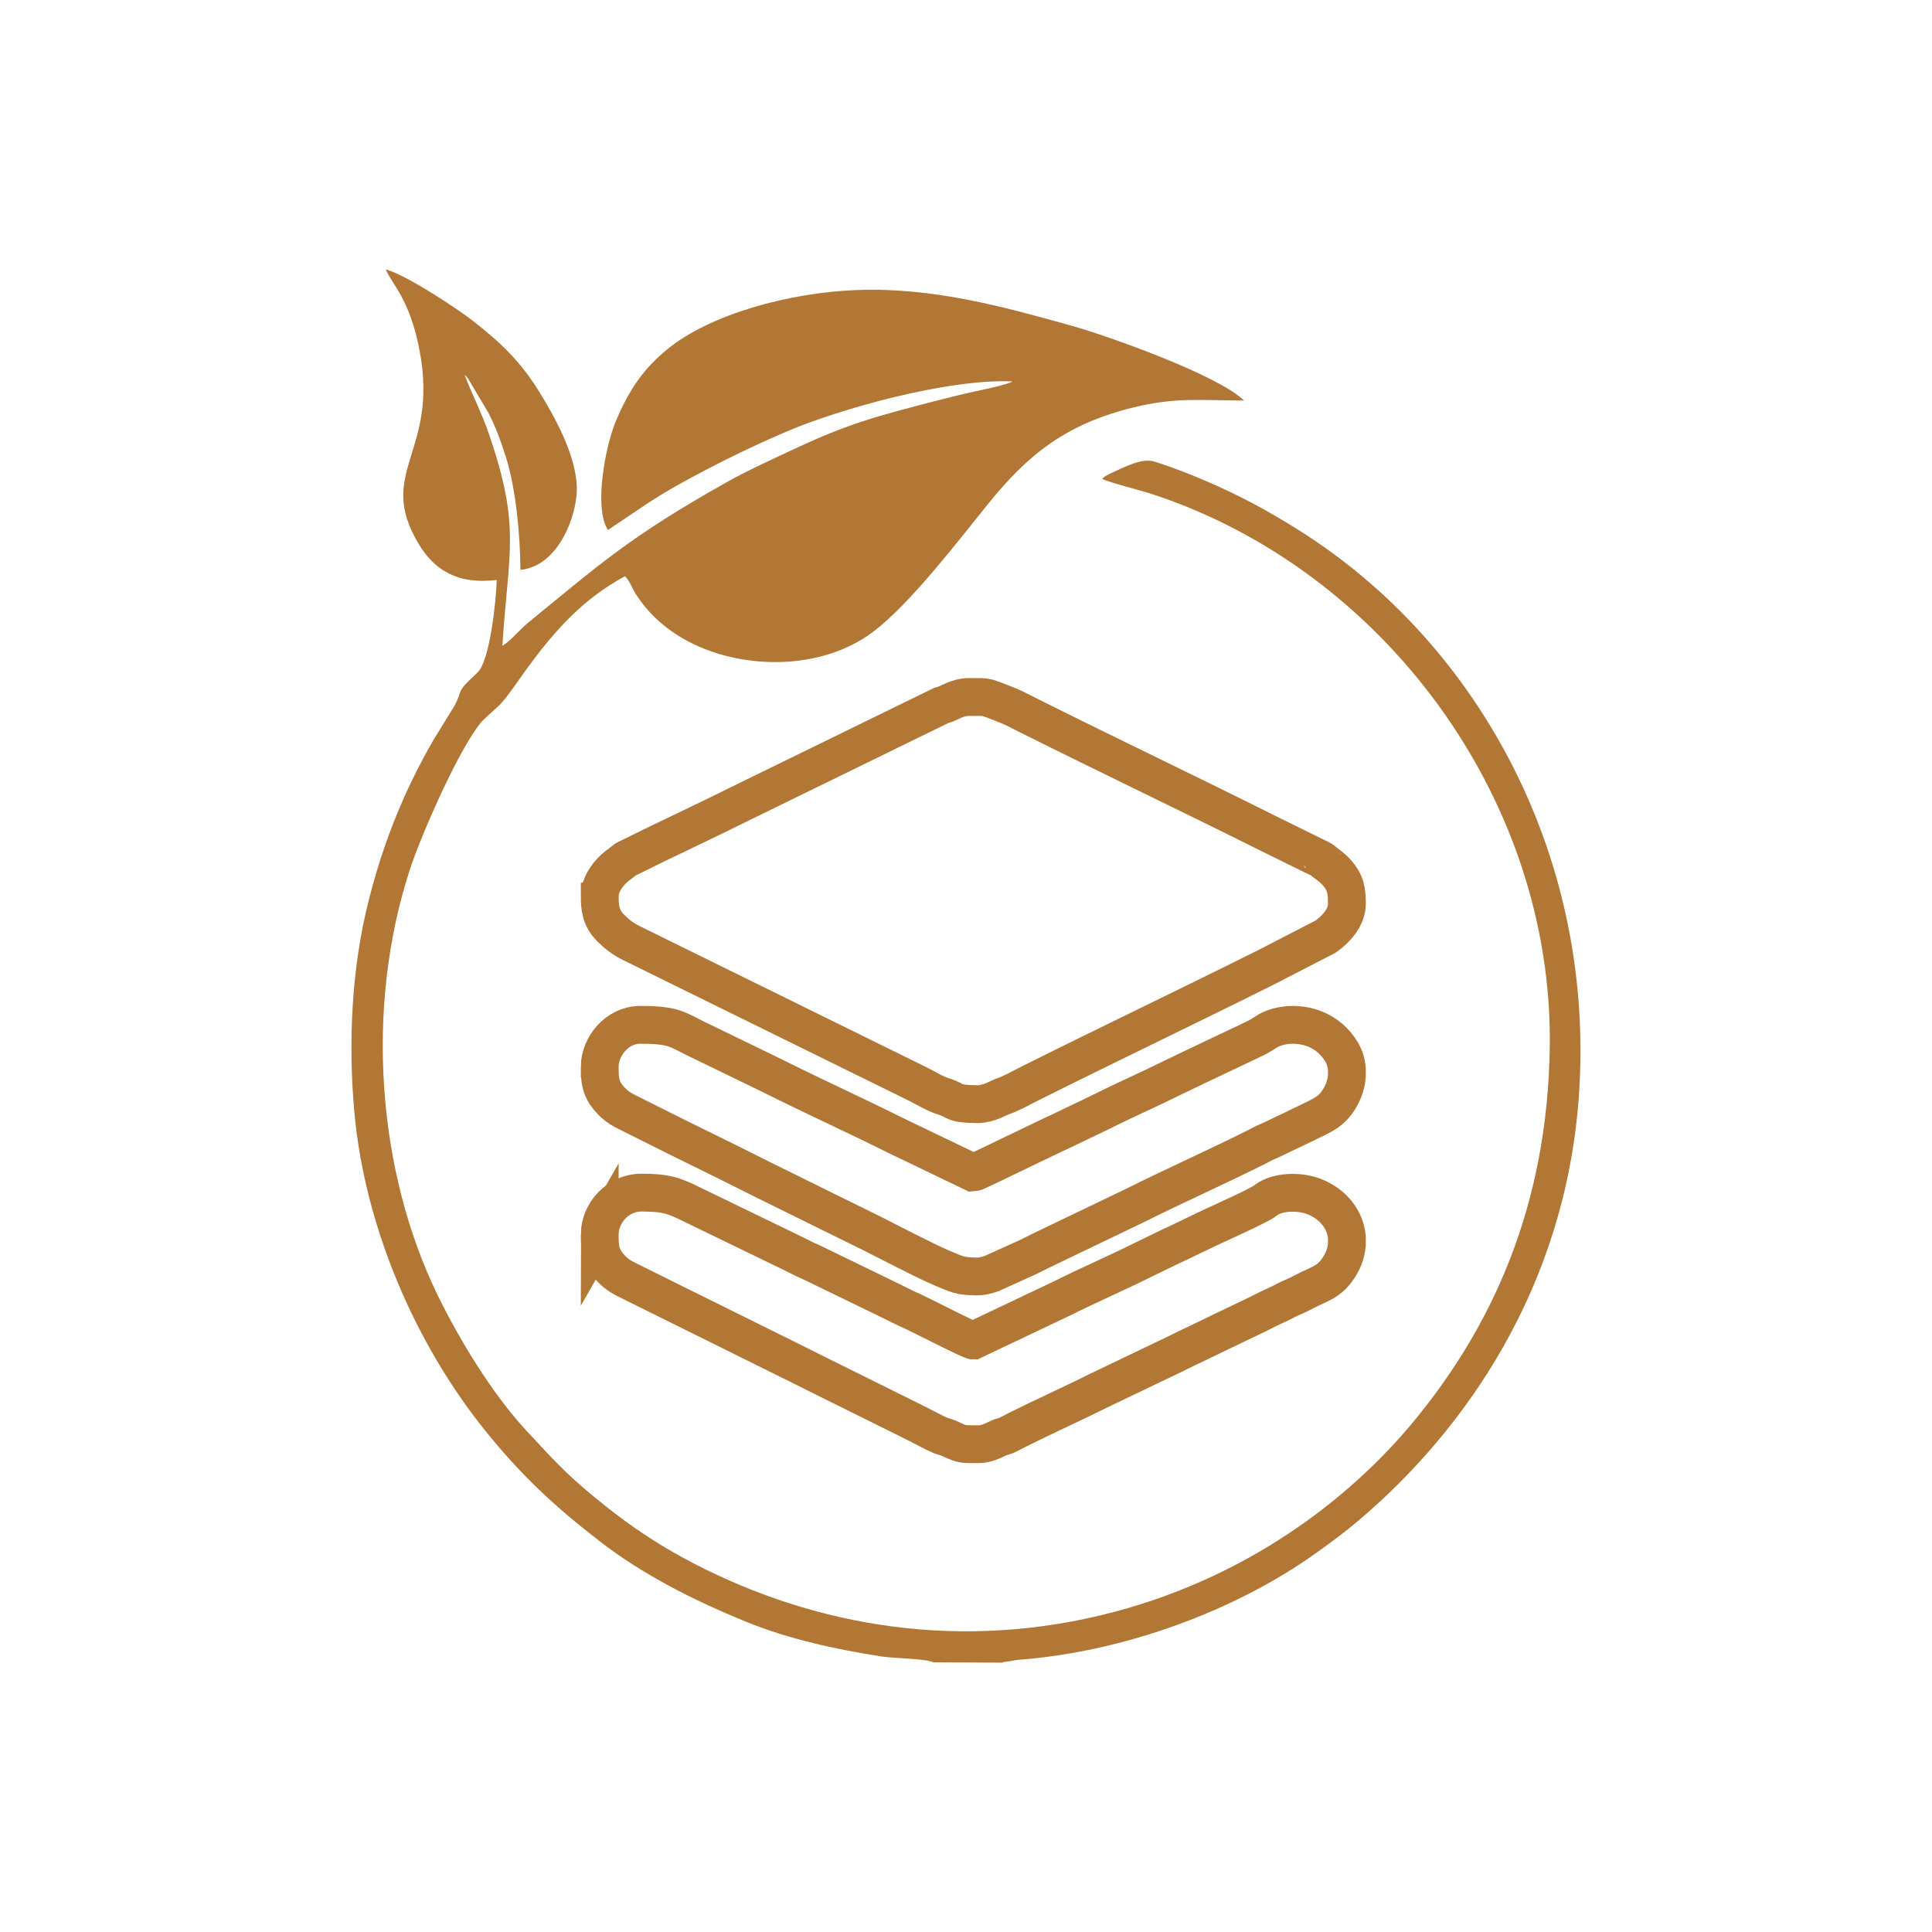 <?xml version="1.0" encoding="UTF-8"?>
<!DOCTYPE svg PUBLIC "-//W3C//DTD SVG 1.1//EN" "http://www.w3.org/Graphics/SVG/1.1/DTD/svg11.dtd">
<!-- Creator: CorelDRAW -->
<svg xmlns="http://www.w3.org/2000/svg" xml:space="preserve" width="180.264mm" height="180.264mm" version="1.1" style="shape-rendering:geometricPrecision; text-rendering:geometricPrecision; image-rendering:optimizeQuality; fill-rule:evenodd; clip-rule:evenodd"
viewBox="0 0 1411.79 1411.79"
 xmlns:xlink="http://www.w3.org/1999/xlink"
 xmlns:xodm="http://www.corel.com/coreldraw/odm/2003">
 <defs>
  <style type="text/css">
   <![CDATA[
    .str0 {stroke:#B37735;stroke-width:27.63;stroke-miterlimit:22.926}
    .fil1 {fill:none}
    .fil0 {fill:#B37735}
   ]]>
  </style>
 </defs>
 <g id="Слой_x0020_1">
  <path class="fil0" d="M682.29 1214.73l50.34 0.23c0.34,-0.19 0.86,-0.76 1.08,-0.43l10.04 -1.6c76.23,-5.63 158.55,-35.24 219.15,-78.92 10.83,-7.81 19.78,-14.35 29.63,-22.7 79.69,-67.52 150.66,-171.47 161.03,-307.87 13.25,-174.32 -71.39,-332.39 -204.66,-416.17 -21.74,-13.66 -42.28,-24.92 -67.67,-35.79 -11.92,-5.1 -25.26,-10.43 -38.06,-14.29 -8.43,-2.54 -21.16,3.86 -29.11,7.58 -1.42,0.66 -2.58,1.11 -4.21,1.99 -3.07,1.67 -2.53,1.31 -4.46,3.19 4.52,2.43 28,8.33 35.52,10.78 169.71,55.14 294.05,223.08 291.57,404.12 -1.61,117.87 -43.06,205.19 -98.77,273 -48.06,58.5 -125.28,117.43 -228.87,142.39 -112.53,27.11 -218.67,5.27 -305.55,-41.85 -20.25,-10.98 -39.31,-23.98 -55.43,-36.77 -28.2,-22.36 -36.37,-31.56 -59.43,-56.45 -24.77,-26.73 -48.65,-66.06 -64.57,-98.66 -43.73,-89.53 -53.66,-209.09 -20.29,-311.3 8.05,-24.64 36.62,-90.31 53.23,-108.8l12.35 -11.32c5.82,-6.04 13.8,-18.14 19.77,-26.32 19.57,-26.83 40.51,-50.88 71.76,-67.67 3.31,3.06 5.45,9.1 8,13.09 8.53,13.34 20.03,24.09 34.68,32.56 39.45,22.79 99.87,24.36 138.75,-5.12 27.07,-20.53 61.56,-65.68 83.75,-93.17 29.32,-36.33 56.99,-58.55 106.23,-70.69 31.24,-7.7 49.43,-5.11 80.96,-5.1 -18.6,-18.33 -98.07,-46.87 -127.06,-54.95 -48.93,-13.64 -100.37,-27.88 -155.91,-25.78 -50.13,1.9 -107.45,17.92 -138.36,43.22 -16.86,13.8 -27.65,28.55 -37.88,53.03 -6.99,16.74 -16.32,62.35 -5.62,79.12l29.78 -20.02c10.84,-7.04 20.93,-12.77 32.24,-18.84 22.71,-12.17 43.36,-22.25 68.01,-32.86 38.41,-16.54 118.22,-39.04 165.62,-36.87 -3.53,2.41 -23.29,6.38 -28.04,7.42 -9.34,2.06 -18.91,4.42 -28.08,6.81 -18.73,4.87 -38.13,9.8 -55.42,15.61 -18.76,6.31 -33.36,12.69 -50.38,20.66 -16.13,7.56 -32.71,15.12 -47.51,23.46 -69.4,39.12 -90.2,57.94 -144.44,102.29 -6.2,5.07 -13.01,13.58 -18.9,16.93 4.37,-69.34 13.82,-86.29 -10.08,-155.57 -5.29,-15.35 -12.33,-28.56 -17.55,-42.58l1.91 2.07c0.15,0.18 0.41,0.51 0.57,0.71l14.89 25.04c5.5,10.69 9.22,20.91 13.04,33.03 7.09,22.5 10.31,57.03 10.39,81.82 27.6,-2.53 41.17,-39.04 41.24,-58.94 0.09,-24.83 -17.46,-55.04 -27.77,-71.67 -13.99,-22.55 -28.68,-36.14 -48.24,-51.39 -11.04,-8.61 -48.28,-33.43 -63.62,-37.56 4.24,10.49 17.7,21.55 24.86,60 13.82,74.15 -32.25,88.02 -0.87,140.51 10.87,18.18 27.28,30.03 57.12,26.45 -0.38,15.11 -5.07,59.3 -14.05,67.62 -16.77,15.55 -9.92,11.24 -16.82,24.29l-15.66 25.46c-20.72,36.1 -36.25,73.5 -47.4,118.23 -11.88,47.64 -14.68,100.49 -10.28,151.55 7.35,85.31 44.87,171.21 95.65,234.29 26.22,32.57 50.08,54.99 84.32,81.4 30.01,23.15 66.33,42.14 107.04,58.65 30.73,12.46 64.61,19.86 98.19,25.12 9.3,1.46 31.93,1.47 38.27,4.33z"/>
  <path class="fil1 str0" d="M438.24 654.75c0,9.07 0.91,16.22 7.93,23.27 4.76,4.78 9.16,8.12 15.1,11.08 11.7,5.85 23.03,11.24 34.73,17.09l104.55 51.44c11.69,5.85 23,11.22 34.73,17.09 11.66,5.83 23.19,11.31 34.73,17.09 5.32,2.66 14.19,7.91 19.55,9.42 9.5,2.69 5.46,5.62 25.58,5.62 2.98,0 7.96,-1.48 10.36,-2.46l6.54 -2.93c6.77,-2.24 13.58,-6.23 20.06,-9.47 57.55,-28.78 116.41,-56.81 174.01,-85.61l42.63 -22c7.31,-5.19 15.5,-13.77 15.5,-24.06 0,-9.34 -0.87,-15.65 -7.93,-23.27 -1.97,-2.12 -4.43,-4.22 -6.89,-5.93 -0.8,-0.55 -1.31,-0.89 -1.92,-1.42 -1.4,-1.22 0.24,-0.24 -1.83,-1.52 -1.36,-0.84 -2.95,-1.47 -4.46,-2.22 -11.73,-5.86 -23.03,-11.24 -34.73,-17.09 -57.46,-28.73 -116.19,-56.7 -173.64,-85.43 -9.34,-4.67 -12.24,-6.46 -21.69,-10.06 -8.71,-3.32 -9.69,-3.95 -15.17,-4.05l-8.63 0c-7.13,0 -14.22,4.51 -16.89,5.39 -1.3,0.43 -1.38,0.26 -2.61,0.74l-147.82 72.24c-25.72,12.88 -53.07,25.43 -78.74,38.26 -1.47,0.74 -2.87,1.33 -4.1,2.02l-3.76 2.92c-7.29,5.05 -15.16,14.08 -15.16,23.84zm0 124.8c0,9.6 0.3,16.15 7.93,24.38 5.16,5.56 9.4,7.41 15.65,10.53 11.83,5.91 23.25,11.61 34.91,17.46l34.73 17.09c6.04,3.02 11.42,5.71 17.46,8.73 3.03,1.52 5.67,2.82 8.54,4.27l43.64 21.54c11.81,5.91 23.26,11.35 35.1,17.27 10.15,5.08 40.96,21.18 52.19,25.81 10.54,4.35 12.92,6.13 25.62,6.13 3.75,0 8,-1.18 10.67,-2.15l26.85 -12.15c3.07,-1.47 5.48,-2.75 8.54,-4.28l70.01 -33.61c28.24,-14.12 59.58,-28.09 87.65,-42.16 3.08,-1.54 5.81,-3.1 8.94,-4.43 6.25,-2.67 11.3,-5.48 17.42,-8.2l17.65 -8.54c6.47,-3.24 10.71,-5.66 14.92,-11.27 4.29,-5.71 6.97,-12.52 7.55,-19.39l0 -5.56c-0.38,-4.35 -1.66,-8.62 -3.99,-12.53 -4.31,-7.24 -11.05,-13.23 -19.16,-16.49 -10.5,-4.23 -22.98,-4.19 -32.94,0.42 -2.54,1.17 -6.16,4.33 -13.55,7.62l-43.45 20.62c-4.84,2.44 -9.65,4.55 -14.67,7.06 -15.98,7.99 -35.13,16.37 -50.51,24.14l-28.97 13.93c-2.61,1.3 -4.75,2.2 -7.62,3.53l-14.3 6.87c-5.03,2.53 -9.61,4.53 -14.67,7.06 -2.95,1.48 -28.33,13.74 -29.16,13.74l-58.31 -28.04c-28.29,-14.14 -59.04,-28.08 -87.1,-42.16l-58.13 -28.23c-4.77,-2.38 -9.69,-5.23 -14.78,-6.95 -7.31,-2.47 -16.87,-2.71 -25.14,-2.71 -16.64,0 -29.53,15.6 -29.53,30.64zm0 122.57c0,9.69 0.25,16.12 7.93,24.38 5.12,5.51 8.66,7.03 15.65,10.53l121.45 60.17c6.04,3.02 11.42,5.71 17.46,8.73l69.27 34.36c5.59,2.8 11.68,6.23 17.44,8.75 1.94,0.85 2.74,0.6 4.68,1.45 10.44,4.57 9.53,4.84 19.78,4.85l3.23 0c5.16,0 10.27,-2.38 14.47,-4.48 2.06,-1.03 3.03,-0.86 5.04,-1.65 2.54,-1 5.82,-2.92 8.53,-4.28 19.62,-9.82 41.21,-19.49 61.28,-29.53l52.75 -25.25c11.51,-5.81 23.2,-11.05 34.91,-16.9l26 -12.44c3.19,-1.6 5.73,-2.87 8.91,-4.46 3.03,-1.52 5.86,-2.64 8.73,-4.08 2.77,-1.39 5.55,-2.97 8.59,-4.22 3.35,-1.38 5.72,-2.65 8.68,-4.14 1.49,-0.74 2.96,-1.5 4.45,-2.24 7.27,-3.58 13.17,-5.09 19.2,-13.12 4.6,-6.13 7.03,-12.67 7.55,-19.07l0 -5.23c-1.04,-12.66 -9.59,-24.11 -23.62,-29.76 -10.85,-4.37 -27.46,-3.98 -35.82,2.73 -5.15,4.13 -37.91,18.39 -46.78,22.86l-14.3 6.87c-2.8,1.4 -4.81,2.29 -7.61,3.54l-21.36 10.4c-17.87,8.94 -40.12,18.57 -57.76,27.48l-65.74 31.2c-2.27,0 -36.71,-17.78 -43.64,-20.99 -2.75,-1.28 -4.59,-2.01 -7.25,-3.34 -2.7,-1.35 -4.72,-2.36 -7.43,-3.71l-58.12 -28.24c-2.37,-1.17 -4.88,-2.14 -7.25,-3.33 -2.39,-1.2 -4.51,-2.26 -7.06,-3.53l-73.17 -35.47c-14.55,-7.3 -20.49,-9.47 -38.44,-9.47 -18.1,0 -30.64,15.58 -30.64,30.64z"/>
  <rect class="fil1" x="-0" y="-0" width="1411.79" height="1411.79"/>
 </g>
</svg>
